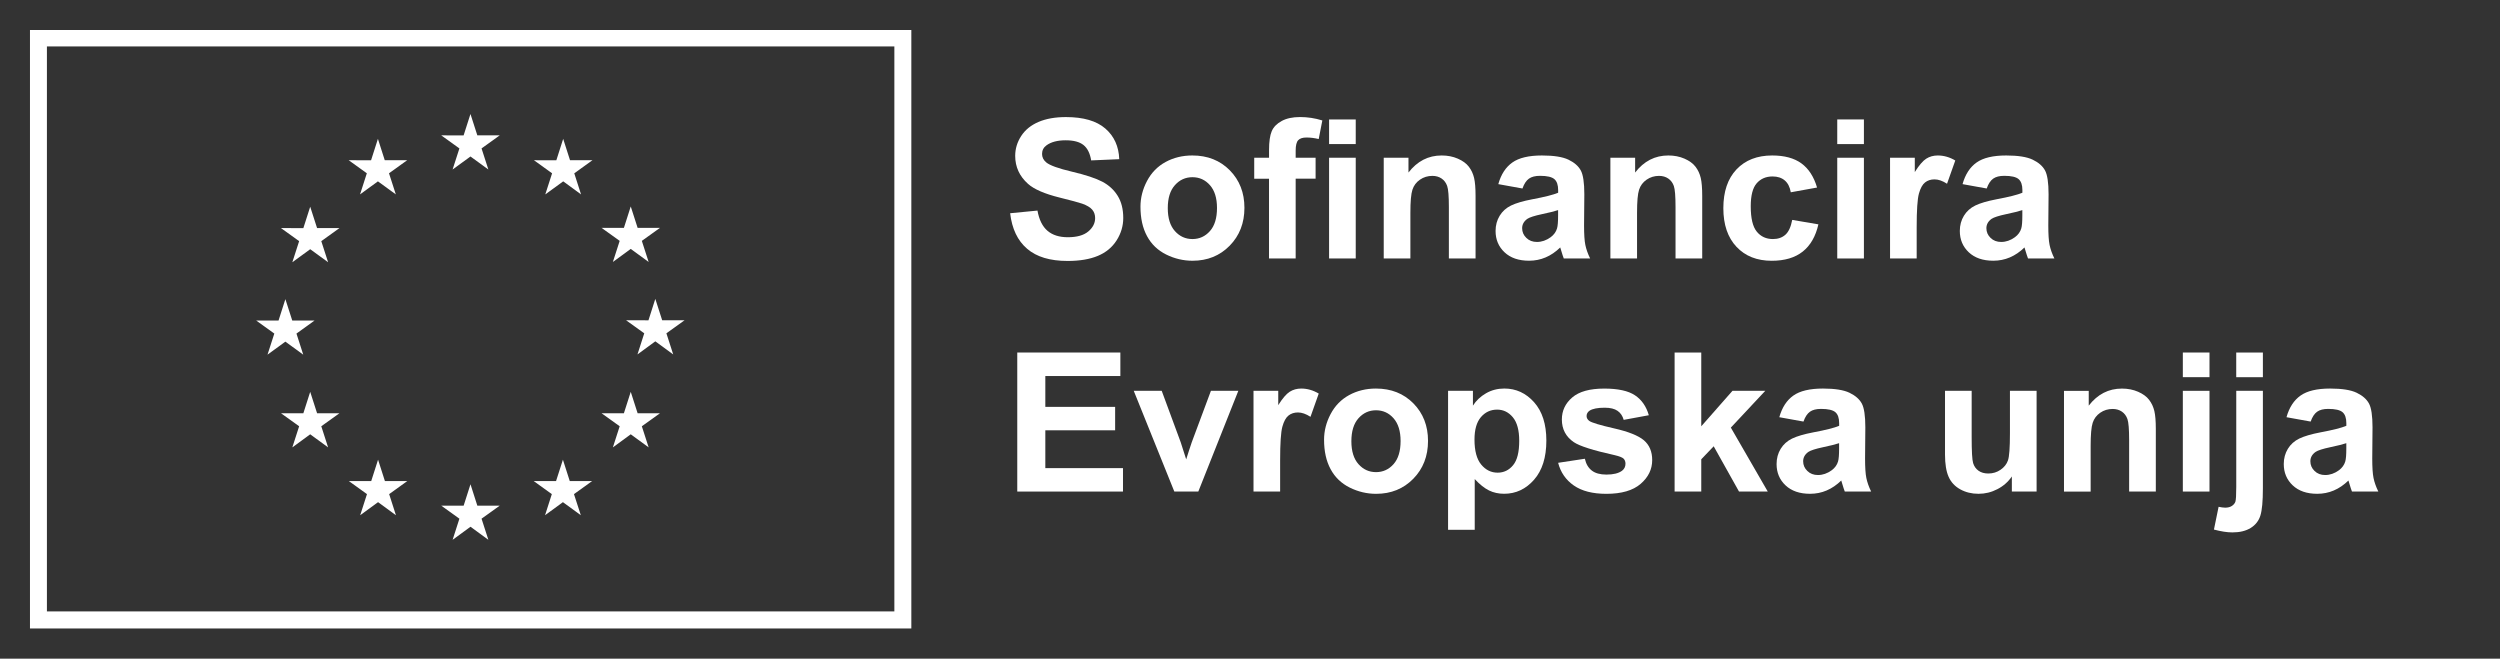 <?xml version="1.0" encoding="UTF-8"?>
<svg xmlns="http://www.w3.org/2000/svg" viewBox="0 0 836.63 220.43">
  <rect x="0" y="0" width="836.63" height="220.43" fill="#333333" stroke="none"/>
  <g fill="#fff">
    <path d="m10.03 10.04v200.28h294.95v-200.28zm289.27 194.57h-283.6v-189.07h283.6z"></path>
    <path d="m151.46 56.73 5.98-4.36 5.99 4.36-2.28-7.06 6.08-4.37h-7.49l-2.3-7.15-2.29 7.16-7.49-.01 6.08 4.37z"></path>
    <path d="m120.49 65.05 5.98-4.36 5.99 4.36-2.28-7.06 6.08-4.37h-7.5l-2.29-7.15-2.29 7.16-7.49-.01 6.07 4.37z"></path>
    <path d="m103.81 69.18-2.29 7.16-7.49-.01 6.08 4.37-2.28 7.06 5.98-4.36 5.99 4.36-2.28-7.06 6.08-4.37h-7.49z"></path>
    <path d="m95.5 114.33 5.98 4.36-2.27-7.06 6.07-4.37h-7.48l-2.3-7.15-2.29 7.17-7.49-.02 6.08 4.37-2.28 7.06z"></path>
    <path d="m106.11 138.29-2.3-7.16-2.29 7.16h-7.49l6.08 4.36-2.28 7.07 5.98-4.38 5.99 4.38-2.28-7.07 6.08-4.36z"></path>
    <path d="m128.81 160.99-2.29-7.15-2.29 7.16-7.49-.01 6.07 4.37-2.27 7.06 5.98-4.37 5.98 4.37-2.27-7.06 6.07-4.37z"></path>
    <path d="m159.74 169.22-2.29-7.16-2.29 7.16h-7.49l6.07 4.36-2.27 7.07 5.98-4.37 5.98 4.37-2.28-7.07 6.08-4.36z"></path>
    <path d="m190.67 160.99-2.29-7.15-2.3 7.16-7.48-.01 6.07 4.37-2.27 7.06 5.98-4.37 5.99 4.37-2.29-7.06 6.08-4.37z"></path>
    <path d="m213.38 138.29-2.3-7.16-2.29 7.16h-7.49l6.08 4.36-2.28 7.07 5.98-4.38 5.99 4.38-2.28-7.07 6.08-4.36z"></path>
    <path d="m229.09 107.18h-7.49l-2.3-7.16-2.29 7.17-7.49-.01 6.08 4.36-2.27 7.07 5.97-4.38 5.99 4.38-2.28-7.07z"></path>
    <path d="m205.1 87.67 5.98-4.37 5.99 4.37-2.28-7.06 6.08-4.36h-7.49l-2.3-7.16-2.29 7.17-7.49-.01 6.08 4.36z"></path>
    <path d="m188.47 46.47-2.29 7.17-7.49-.02 6.07 4.38-2.28 7.06 6-4.37 5.97 4.37-2.27-7.06 6.08-4.38h-7.5z"></path>
    <path d="m338.05 71.36 9.14-.89c.55 3.07 1.67 5.32 3.35 6.76s3.95 2.16 6.81 2.16c3.03 0 5.31-.64 6.84-1.92s2.3-2.78 2.3-4.49c0-1.1-.32-2.04-.97-2.81s-1.77-1.44-3.38-2.02c-1.1-.38-3.61-1.06-7.52-2.03-5.04-1.25-8.57-2.78-10.6-4.6-2.86-2.56-4.28-5.68-4.28-9.36 0-2.37.67-4.59 2.01-6.65s3.28-3.63 5.81-4.71 5.58-1.62 9.16-1.62c5.84 0 10.24 1.28 13.19 3.84s4.5 5.98 4.65 10.25l-9.39.41c-.4-2.39-1.26-4.11-2.59-5.16-1.32-1.05-3.31-1.57-5.95-1.57-2.73 0-4.87.56-6.41 1.68-.99.72-1.49 1.68-1.49 2.89 0 1.1.46 2.04 1.4 2.83 1.18.99 4.06 2.03 8.63 3.11s7.95 2.2 10.14 3.35 3.9 2.73 5.14 4.73 1.86 4.47 1.86 7.41c0 2.67-.74 5.16-2.22 7.49s-3.58 4.06-6.28 5.19c-2.71 1.13-6.08 1.7-10.12 1.7-5.88 0-10.4-1.36-13.55-4.08-3.19-2.72-5.07-6.68-5.68-11.89z"></path>
    <path d="m381.66 69.17c0-2.96.73-5.83 2.19-8.6s3.53-4.89 6.2-6.35c2.68-1.46 5.67-2.19 8.97-2.19 5.1 0 9.28 1.66 12.54 4.97s4.89 7.5 4.89 12.55c0 5.1-1.65 9.33-4.94 12.68s-7.43 5.03-12.42 5.03c-3.09 0-6.04-.7-8.84-2.09s-4.94-3.44-6.39-6.14c-1.47-2.7-2.2-5.99-2.2-9.86zm9.14.48c0 3.34.79 5.9 2.38 7.68s3.54 2.67 5.87 2.67 4.28-.89 5.86-2.67 2.36-4.36 2.36-7.74c0-3.3-.79-5.84-2.36-7.62s-3.53-2.67-5.86-2.67-4.28.89-5.87 2.67c-1.59 1.77-2.38 4.33-2.38 7.68z"></path>
    <path d="m419.74 52.79h4.95v-2.54c0-2.83.3-4.95.9-6.35s1.71-2.53 3.33-3.41 3.67-1.32 6.14-1.32c2.54 0 5.03.38 7.46 1.14l-1.21 6.22c-1.42-.34-2.78-.51-4.09-.51-1.29 0-2.22.3-2.78.91-.56.6-.84 1.76-.84 3.48v2.38h6.67v7.01h-6.67v26.7h-8.92v-26.69h-4.95v-7.02zm25.04-4.57v-8.25h8.92v8.25zm0 38.28v-33.71h8.92v33.71z"></path>
    <path d="m493.79 86.5h-8.92v-17.2c0-3.64-.19-5.99-.57-7.06s-1-1.9-1.86-2.49-1.89-.89-3.09-.89c-1.54 0-2.93.42-4.16 1.27s-2.07 1.97-2.52 3.37c-.46 1.4-.68 3.98-.68 7.74v15.26h-8.92v-33.71h8.28v4.95c2.94-3.81 6.64-5.71 11.11-5.71 1.97 0 3.77.35 5.4 1.06s2.86 1.61 3.7 2.71 1.42 2.35 1.75 3.75.49 3.4.49 6v20.95z"></path>
    <path d="m509.5 63.08-8.09-1.46c.91-3.26 2.48-5.67 4.7-7.24s5.52-2.35 9.9-2.35c3.98 0 6.94.47 8.89 1.41s3.32 2.14 4.11 3.59 1.19 4.11 1.19 7.98l-.09 10.41c0 2.96.14 5.15.43 6.55.29 1.41.82 2.92 1.6 4.52h-8.82c-.23-.59-.52-1.47-.86-2.63-.15-.53-.25-.88-.32-1.05-1.52 1.48-3.15 2.59-4.89 3.33-1.73.74-3.59 1.11-5.55 1.11-3.47 0-6.21-.94-8.2-2.82-2-1.88-3-4.26-3-7.14 0-1.9.46-3.6 1.37-5.09s2.18-2.63 3.82-3.43c1.64-.79 4-1.49 7.09-2.08 4.17-.78 7.06-1.51 8.66-2.19v-.89c0-1.71-.42-2.94-1.27-3.67s-2.44-1.1-4.79-1.1c-1.59 0-2.83.31-3.71.94-.9.64-1.62 1.73-2.17 3.3zm11.93 7.23c-1.14.38-2.95.84-5.43 1.36-2.48.53-4.09 1.05-4.86 1.56-1.16.83-1.75 1.87-1.75 3.14 0 1.25.46 2.33 1.4 3.24.93.91 2.12 1.36 3.55 1.36 1.61 0 3.14-.53 4.6-1.59 1.08-.8 1.79-1.79 2.13-2.95.23-.76.35-2.21.35-4.35v-1.77z"></path>
    <path d="m569.64 86.5h-8.92v-17.2c0-3.64-.19-5.99-.57-7.06s-1-1.9-1.86-2.49-1.89-.89-3.09-.89c-1.54 0-2.93.42-4.16 1.27s-2.07 1.97-2.52 3.37c-.46 1.4-.68 3.98-.68 7.74v15.26h-8.92v-33.71h8.28v4.95c2.94-3.81 6.64-5.71 11.11-5.71 1.97 0 3.77.35 5.4 1.06s2.86 1.61 3.7 2.71 1.42 2.35 1.75 3.75.49 3.4.49 6v20.95z"></path>
    <path d="m608.08 62.76-8.79 1.59c-.3-1.76-.97-3.08-2.02-3.97s-2.41-1.33-4.08-1.33c-2.22 0-3.99.77-5.32 2.3s-1.98 4.1-1.98 7.7c0 4 .67 6.82 2.02 8.47 1.34 1.65 3.15 2.48 5.41 2.48 1.69 0 3.08-.48 4.16-1.44s1.84-2.62 2.29-4.97l8.76 1.49c-.91 4.02-2.66 7.06-5.24 9.11s-6.04 3.08-10.38 3.08c-4.93 0-8.86-1.55-11.79-4.67-2.93-3.11-4.4-7.42-4.4-12.92 0-5.56 1.47-9.9 4.41-13s6.92-4.65 11.93-4.65c4.1 0 7.37.88 9.79 2.65s4.17 4.46 5.23 8.08z"></path>
    <path d="m614.84 48.22v-8.25h8.92v8.25zm0 38.28v-33.71h8.92v33.71z"></path>
    <path d="m641.43 86.5h-8.92v-33.71h8.28v4.79c1.42-2.26 2.69-3.75 3.82-4.47s2.42-1.08 3.86-1.08c2.03 0 3.99.56 5.87 1.68l-2.76 7.78c-1.5-.97-2.9-1.46-4.19-1.46-1.25 0-2.31.34-3.17 1.03-.87.69-1.55 1.93-2.05 3.73s-.75 5.57-.75 11.3v10.41z"></path>
    <path d="m664.86 63.08-8.09-1.46c.91-3.26 2.48-5.67 4.7-7.24s5.52-2.35 9.9-2.35c3.98 0 6.94.47 8.89 1.41s3.32 2.14 4.11 3.59 1.19 4.11 1.19 7.98l-.09 10.41c0 2.96.14 5.15.43 6.55.29 1.41.82 2.92 1.6 4.52h-8.82c-.23-.59-.52-1.47-.86-2.63-.15-.53-.25-.88-.32-1.05-1.52 1.48-3.15 2.59-4.89 3.33-1.73.74-3.59 1.11-5.55 1.11-3.47 0-6.21-.94-8.2-2.82-2-1.88-3-4.26-3-7.14 0-1.9.46-3.6 1.37-5.09s2.18-2.63 3.82-3.43c1.64-.79 4-1.49 7.09-2.08 4.17-.78 7.06-1.51 8.66-2.19v-.89c0-1.71-.42-2.94-1.27-3.67s-2.44-1.1-4.79-1.1c-1.59 0-2.83.31-3.71.94-.9.64-1.62 1.73-2.17 3.3zm11.93 7.23c-1.14.38-2.95.84-5.43 1.36-2.48.53-4.09 1.05-4.86 1.56-1.16.83-1.75 1.87-1.75 3.14 0 1.25.46 2.33 1.4 3.24.93.91 2.12 1.36 3.55 1.36 1.61 0 3.14-.53 4.6-1.59 1.08-.8 1.79-1.79 2.13-2.95.23-.76.35-2.21.35-4.35v-1.77z"></path>
    <path d="m340.43 164.5v-46.53h34.5v7.87h-25.11v10.32h23.36v7.84h-23.36v12.66h25.99v7.84z"></path>
    <path d="m392.99 164.5-13.58-33.71h9.36l6.35 17.2 1.84 5.74c.49-1.46.79-2.42.92-2.89.3-.95.61-1.9.95-2.86l6.41-17.2h9.17l-13.39 33.71h-8.03z"></path>
    <path d="m428.41 164.5h-8.92v-33.71h8.28v4.79c1.42-2.26 2.69-3.75 3.82-4.47s2.42-1.08 3.86-1.08c2.03 0 3.99.56 5.87 1.68l-2.76 7.78c-1.5-.97-2.9-1.46-4.19-1.46-1.25 0-2.31.34-3.17 1.03-.87.69-1.55 1.93-2.05 3.73s-.75 5.57-.75 11.3v10.41z"></path>
    <path d="m443.1 147.17c0-2.96.73-5.83 2.19-8.6s3.53-4.89 6.2-6.35c2.68-1.46 5.67-2.19 8.97-2.19 5.1 0 9.28 1.66 12.54 4.97s4.89 7.5 4.89 12.55c0 5.1-1.65 9.33-4.94 12.68s-7.43 5.03-12.42 5.03c-3.09 0-6.04-.7-8.84-2.09s-4.94-3.44-6.39-6.14c-1.47-2.7-2.2-5.99-2.2-9.86zm9.14.48c0 3.34.79 5.9 2.38 7.68s3.54 2.67 5.87 2.67 4.28-.89 5.86-2.67 2.36-4.36 2.36-7.74c0-3.3-.79-5.84-2.36-7.62s-3.53-2.67-5.86-2.67-4.28.89-5.87 2.67c-1.58 1.77-2.38 4.33-2.38 7.68z"></path>
    <path d="m484.61 130.79h8.31v4.95c1.08-1.69 2.54-3.07 4.38-4.13s3.88-1.59 6.13-1.59c3.91 0 7.24 1.53 9.97 4.6s4.09 7.34 4.09 12.82c0 5.63-1.38 10-4.13 13.12s-6.08 4.68-10 4.68c-1.86 0-3.55-.37-5.06-1.11s-3.11-2.01-4.78-3.81v16.98h-8.92v-46.51zm8.83 16.29c0 3.79.75 6.58 2.25 8.39s3.33 2.71 5.49 2.71c2.07 0 3.8-.83 5.17-2.49 1.38-1.66 2.06-4.38 2.06-8.17 0-3.53-.71-6.16-2.13-7.87s-3.17-2.57-5.27-2.57c-2.18 0-3.99.84-5.43 2.52-1.42 1.68-2.14 4.17-2.14 7.48z"></path>
    <path d="m521.43 154.88 8.95-1.36c.38 1.74 1.15 3.05 2.32 3.95 1.16.9 2.79 1.35 4.89 1.35 2.31 0 4.04-.42 5.21-1.27.78-.59 1.17-1.38 1.17-2.38 0-.68-.21-1.24-.63-1.68-.44-.42-1.44-.81-2.98-1.17-7.19-1.59-11.75-3.04-13.68-4.35-2.67-1.82-4-4.35-4-7.59 0-2.92 1.15-5.37 3.46-7.36s5.88-2.98 10.73-2.98c4.61 0 8.04.75 10.28 2.25s3.79 3.72 4.63 6.67l-8.41 1.55c-.36-1.31-1.04-2.32-2.05-3.02-1-.7-2.44-1.05-4.3-1.05-2.35 0-4.03.33-5.05.98-.68.46-1.02 1.07-1.02 1.81 0 .63.3 1.17.89 1.62.8.59 3.58 1.43 8.33 2.51s8.07 2.4 9.95 3.97c1.86 1.59 2.79 3.8 2.79 6.63 0 3.09-1.29 5.74-3.87 7.97-2.58 2.22-6.4 3.33-11.46 3.33-4.59 0-8.23-.93-10.9-2.79s-4.42-4.39-5.25-7.59z"></path>
    <path d="m560.41 164.5v-46.53h8.92v24.69l10.44-11.87h10.98l-11.52 12.31 12.35 21.39h-9.62l-8.47-15.14-4.16 4.35v10.79h-8.92z"></path>
    <path d="m603.54 141.08-8.09-1.46c.91-3.26 2.48-5.67 4.7-7.24s5.52-2.35 9.9-2.35c3.98 0 6.94.47 8.89 1.41s3.32 2.14 4.11 3.59 1.19 4.11 1.19 7.98l-.09 10.41c0 2.96.14 5.15.43 6.55.29 1.41.82 2.92 1.6 4.52h-8.82c-.23-.59-.52-1.47-.86-2.63-.15-.53-.25-.88-.32-1.05-1.52 1.48-3.15 2.59-4.89 3.33-1.73.74-3.59 1.11-5.55 1.11-3.47 0-6.21-.94-8.2-2.82-2-1.88-3-4.26-3-7.14 0-1.9.46-3.6 1.37-5.09s2.18-2.63 3.82-3.43c1.64-.79 4-1.49 7.09-2.08 4.17-.78 7.06-1.51 8.66-2.19v-.89c0-1.71-.42-2.94-1.27-3.67s-2.44-1.1-4.79-1.1c-1.59 0-2.83.31-3.71.94-.9.64-1.62 1.73-2.17 3.3zm11.93 7.23c-1.14.38-2.95.84-5.43 1.36-2.48.53-4.09 1.05-4.86 1.56-1.16.83-1.75 1.87-1.75 3.14 0 1.25.46 2.33 1.4 3.24.93.91 2.12 1.36 3.55 1.36 1.61 0 3.14-.53 4.6-1.59 1.08-.8 1.79-1.79 2.13-2.95.23-.76.35-2.21.35-4.35v-1.77z"></path>
    <path d="m673.27 164.5v-5.05c-1.23 1.8-2.84 3.22-4.84 4.25-2 1.04-4.11 1.55-6.33 1.55-2.26 0-4.3-.5-6.09-1.49-1.8-.99-3.1-2.39-3.9-4.19s-1.21-4.28-1.21-7.46v-21.33h8.92v15.49c0 4.74.16 7.64.49 8.71s.92 1.92 1.79 2.54c.87.63 1.97.94 3.3.94 1.52 0 2.89-.42 4.09-1.25 1.21-.83 2.03-1.87 2.47-3.11.45-1.24.67-4.27.67-9.09v-14.22h8.92v33.71z"></path>
    <path d="m721.44 164.5h-8.92v-17.2c0-3.64-.19-5.99-.57-7.06s-1-1.9-1.86-2.49-1.89-.89-3.09-.89c-1.54 0-2.93.42-4.16 1.27s-2.07 1.97-2.52 3.37c-.46 1.4-.68 3.98-.68 7.74v15.27h-8.92v-33.71h8.28v4.95c2.94-3.81 6.64-5.71 11.11-5.71 1.97 0 3.77.35 5.4 1.06s2.86 1.61 3.7 2.71 1.42 2.35 1.75 3.75.49 3.4.49 6v20.94z"></path>
    <path d="m730.49 126.22v-8.25h8.92v8.25zm0 38.28v-33.71h8.92v33.71z"></path>
    <path d="m757.28 130.79v32.66c0 4.29-.28 7.33-.84 9.09-.56 1.77-1.64 3.15-3.24 4.14s-3.63 1.49-6.11 1.49c-.89 0-1.85-.08-2.87-.24-1.03-.16-2.13-.4-3.32-.71l1.56-7.62c.42.08.82.15 1.19.21.37.05.71.08 1.03.08.91 0 1.66-.2 2.24-.59s.97-.86 1.16-1.41.29-2.2.29-4.95v-32.15zm-8.92-4.57v-8.25h8.92v8.25z"></path>
    <path d="m773.27 141.08-8.09-1.46c.91-3.26 2.48-5.67 4.7-7.24s5.52-2.35 9.9-2.35c3.98 0 6.94.47 8.89 1.41s3.32 2.14 4.11 3.59 1.19 4.11 1.19 7.98l-.09 10.41c0 2.96.14 5.15.43 6.55.29 1.41.82 2.92 1.6 4.52h-8.82c-.23-.59-.52-1.47-.86-2.63-.15-.53-.25-.88-.32-1.05-1.52 1.48-3.15 2.59-4.89 3.33-1.73.74-3.59 1.11-5.55 1.11-3.47 0-6.21-.94-8.2-2.82-2-1.88-3-4.26-3-7.14 0-1.9.46-3.6 1.37-5.09s2.18-2.63 3.82-3.43c1.64-.79 4-1.49 7.09-2.08 4.17-.78 7.06-1.51 8.66-2.19v-.89c0-1.71-.42-2.94-1.27-3.67s-2.44-1.1-4.79-1.1c-1.59 0-2.83.31-3.71.94-.9.64-1.62 1.73-2.17 3.3zm11.94 7.23c-1.14.38-2.95.84-5.43 1.36-2.48.53-4.09 1.05-4.86 1.56-1.16.83-1.75 1.87-1.75 3.14 0 1.25.46 2.33 1.4 3.24.93.91 2.12 1.36 3.55 1.36 1.61 0 3.14-.53 4.6-1.59 1.08-.8 1.79-1.79 2.13-2.95.23-.76.35-2.21.35-4.35v-1.77z"></path>
  </g>
</svg>
